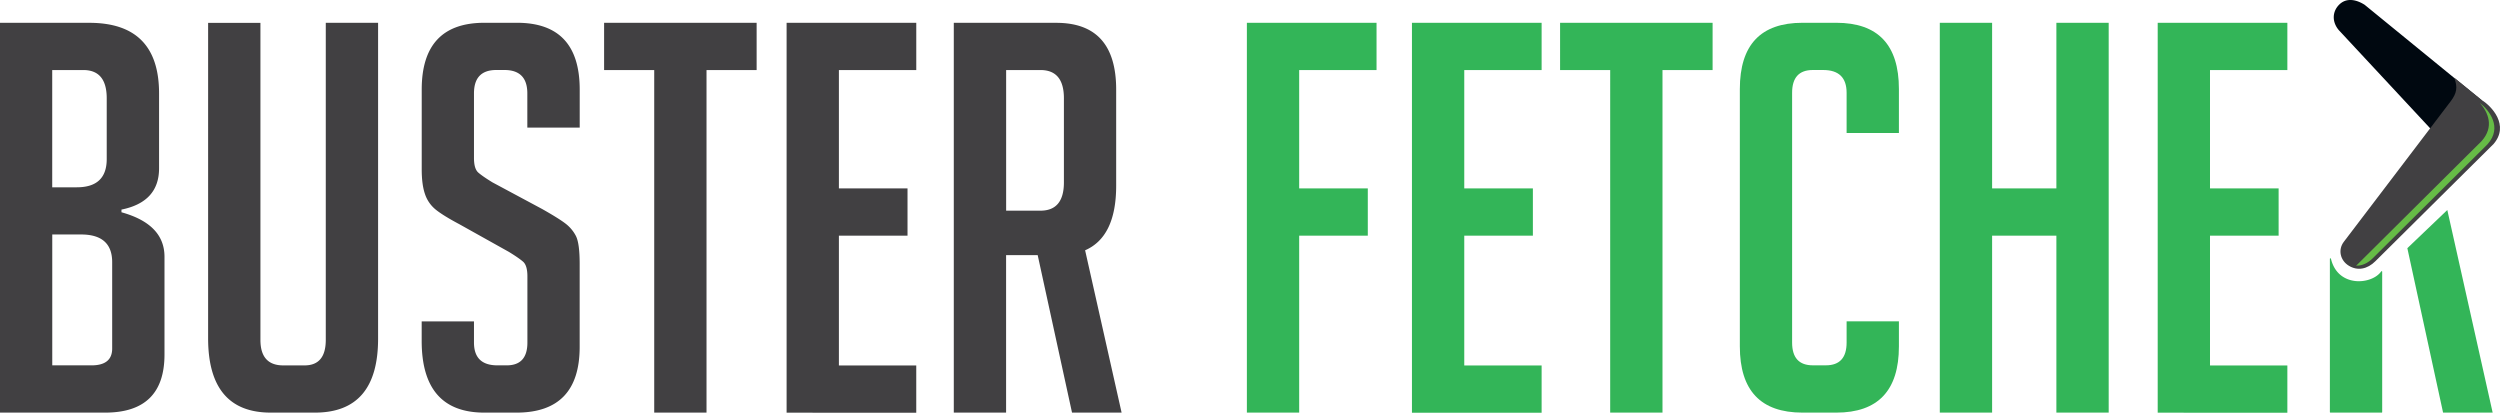 <svg width="250" height="42" viewBox="0 0 250 42" fill="none" xmlns="http://www.w3.org/2000/svg">
  <g clip-path="url(#a)">
    <path d="M12.146 21.227c2.87.797 4.303 2.279 4.303 4.45v9.774c0 3.875-1.98 5.811-5.938 5.811H0V2.282h8.933c4.65 0 6.974 2.353 6.974 7.058v7.492c0 2.245-1.255 3.62-3.76 4.127v.273-.005Zm-6.92-2.497h2.452c1.996 0 2.994-.94 2.994-2.823v-6.08c0-1.882-.782-2.823-2.344-2.823H5.222V18.73h.004Zm0 17.806h3.922c1.38 0 2.07-.561 2.07-1.684v-8.634c0-1.845-1.034-2.77-3.105-2.77H5.226v13.088ZM37.809 2.283v31.595c0 4.924-2.108 7.384-6.32 7.384h-4.41c-4.175 0-6.267-2.48-6.267-7.438V2.284h5.231V33.99c0 1.7.762 2.55 2.286 2.55h2.124c1.417 0 2.125-.85 2.125-2.55V2.283h5.23ZM52.733 12.758V9.336C52.733 7.78 51.97 7 50.447 7h-.816c-1.491 0-2.233.78-2.233 2.336v6.46c0 .726.145 1.213.435 1.465.29.252.762.578 1.417.978l4.957 2.658c1.089.615 1.86 1.094 2.315 1.44.455.343.807.76 1.064 1.251.253.488.381 1.42.381 2.795v8.308c0 4.38-2.108 6.571-6.32 6.571h-3.213c-4.175 0-6.266-2.39-6.266-7.165V32.14h5.23v2.117c0 1.519.783 2.278 2.344 2.278h.928c1.38 0 2.07-.76 2.07-2.278v-6.625c0-.722-.144-1.213-.434-1.465-.29-.252-.762-.578-1.416-.978l-4.958-2.77c-1.089-.578-1.88-1.069-2.368-1.465a3.356 3.356 0 0 1-1.065-1.548c-.22-.631-.327-1.457-.327-2.472V8.957c0-4.454 2.087-6.679 6.266-6.679h3.267c4.175 0 6.266 2.225 6.266 6.679v3.801h-5.238ZM70.652 7.004v34.258h-5.23V7.004H60.41V2.283h15.253v4.721h-5.011ZM78.66 41.262V2.282h12.967v4.722H83.89v11.838h6.862v4.726H83.89v12.976h7.736v4.726H78.66v-.008ZM95.383 2.283h10.242c3.996 0 5.992 2.224 5.992 6.678v9.609c0 3.405-1.035 5.555-3.106 6.459l3.649 16.233h-4.958l-3.433-15.746h-3.16v15.746h-5.23V2.282h.004Zm5.231 18.784h3.433c1.561 0 2.344-.942 2.344-2.824V9.828c0-1.883-.783-2.824-2.344-2.824h-3.433v14.063Z" fill="#414042"/>
    <path d="M136.78 18.838v4.726h-6.862v17.698h-5.23V2.282h12.966v4.722h-7.736v11.838h6.862v-.004ZM141.195 41.262V2.282h12.967v4.722h-7.736v11.838h6.862v4.726h-6.862v12.976h7.736v4.726h-12.967v-.008ZM166.249 7.004v34.258h-5.23V7.004h-5.011V2.283h15.252v4.721h-5.011ZM189.891 32.14v2.498c0 4.416-2.091 6.624-6.266 6.624h-3.375c-4.178 0-6.266-2.208-6.266-6.624V8.903c0-4.416 2.088-6.625 6.266-6.625h3.375c4.175 0 6.266 2.209 6.266 6.625v4.396h-5.23v-4.02c0-1.52-.783-2.279-2.344-2.279h-1.036c-1.379 0-2.07.76-2.07 2.279v24.975c0 1.519.691 2.278 2.07 2.278h1.309c1.379 0 2.071-.76 2.071-2.278v-2.118h5.23v.005ZM205.638 41.262V23.564h-6.427v17.698h-5.231V2.282h5.231v16.556h6.427V2.283h5.231v38.98h-5.231ZM215.77 41.262V2.282h12.966v4.722H221v11.838h6.862v4.726H221v12.976h7.736v4.726H215.77v-.008Z" fill="#33B558"/>
    <path d="M249.202 12.135a.195.195 0 0 1 .017.128c-.249 1.246-.804 2.398-1.992 3.417a.884.884 0 0 0-.22.28c-.629-.045-1.279-.288-1.876-.858L233.896 3.03c-.708-.818-.688-1.858.021-2.564.708-.705 1.681-.536 2.546.013l11.634 9.497c.024.02.041.041.053.066.34.702.704 1.395 1.056 2.097l-.004-.004Z" fill="#000810"/>
    <path d="M249.305 14.459c1.735-1.936-.219-3.889-1.093-4.425l-2.791-2.266c.372.966.248 1.568-.348 2.357L234.38 24.183c-.597.784-.369 1.857.501 2.39.874.536 1.851.35 2.659-.454l11.761-11.665.004.005Z" fill="#414042"/>
    <path d="M248.763 14.417 237.271 25.83c-.51.507-1.09.755-1.669.734.053-.045.103-.086.157-.136l12.399-12.316c1.288-1.437.65-2.881-.161-3.81.915.718 2.277 2.423.762 4.115h.004Z" fill="#66BC46"/>
    <path d="M249.266 41.262h-4.958l-3.574-16.444L244.731 21l4.535 20.262ZM238.165 41.262h-5.119a.057.057 0 0 1-.058-.058V25.887c0-.066.091-.074.108-.012.692 2.914 4.092 2.6 5.023 1.267.034-.045.1-.029.1.029v14.038a.057.057 0 0 1-.058.057l.004-.004Z" fill="#33B558"/>
  </g>
  <defs>
    <clipPath id="a">
      <path fill="#fff" d="M0 0h250v41.262H0z"/>
    </clipPath>
  </defs>
</svg>
